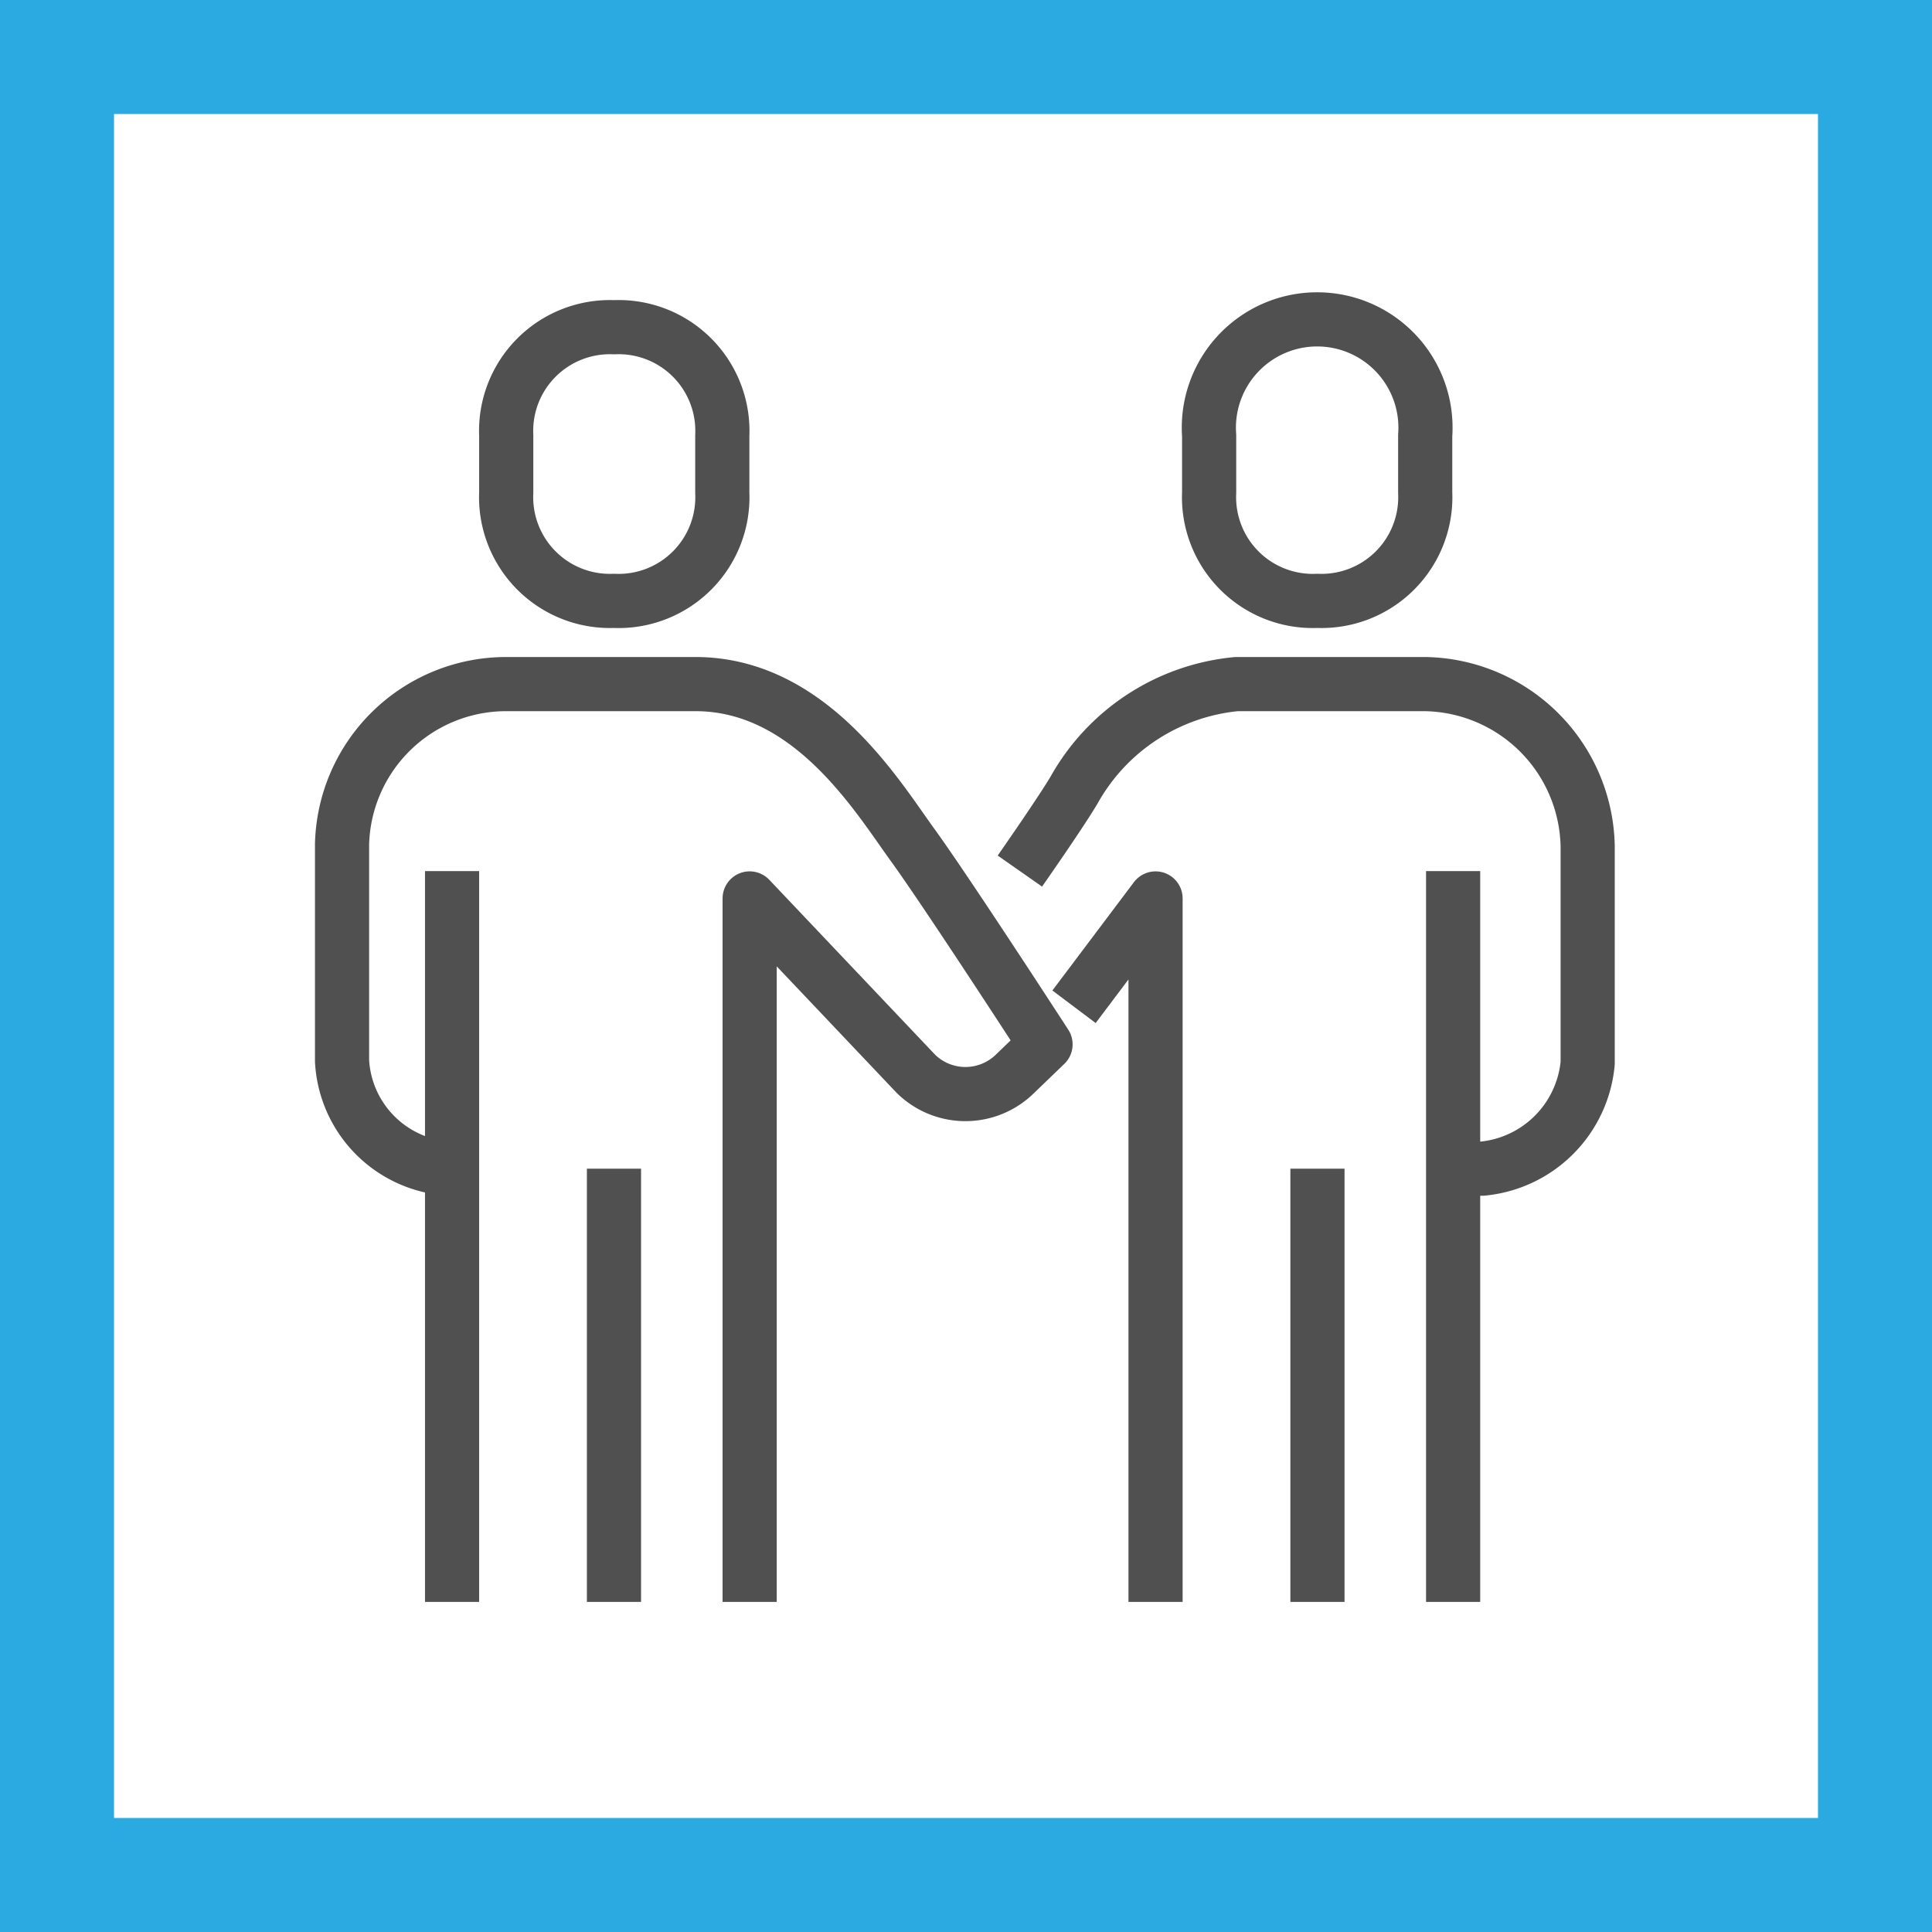 <svg xmlns="http://www.w3.org/2000/svg" viewBox="0 0 33.89 33.89"><defs><style>.cls-1{fill:#2baae2;}.cls-2{fill:none;stroke:#505050;stroke-linejoin:round;stroke-width:0.95px;}</style></defs><g id="图层_2" data-name="图层 2"><g id="图层_1-2" data-name="图层 1"><path class="cls-1" d="M31.89,2V31.89H2V2H31.89m2-2H0V33.89H33.89V0Z"/><path class="cls-2" d="M17.89,15.28s.7-1,.95-1.42A3.66,3.66,0,0,1,21.69,12H25a2.9,2.9,0,0,1,2.85,2.85v3.8A2.05,2.05,0,0,1,26,20.5h-.47"/><polyline class="cls-2" points="20.27 28.1 20.27 15.76 18.84 17.66"/><line class="cls-2" x1="25.49" y1="15.28" x2="25.49" y2="28.1"/><line class="cls-2" x1="23.11" y1="20.5" x2="23.11" y2="28.1"/><path class="cls-2" d="M13.15,28.1V15.76l2.92,3.08a1.24,1.24,0,0,0,1.73,0l.54-.52S16.61,15.65,16,14.81,14.21,12,12.2,12H8.88A2.88,2.88,0,0,0,6,14.81v3.8a2,2,0,0,0,1.9,1.89"/><line class="cls-2" x1="7.93" y1="15.28" x2="7.93" y2="28.1"/><line class="cls-2" x1="10.77" y1="20.5" x2="10.77" y2="28.1"/><path class="cls-2" d="M10.77,10.54a1.82,1.82,0,0,0,1.9-1.9v-1a1.82,1.82,0,0,0-1.9-1.9,1.82,1.82,0,0,0-1.89,1.9v1A1.82,1.82,0,0,0,10.77,10.54Z"/><path class="cls-2" d="M23.11,10.54A1.82,1.82,0,0,0,25,8.64v-1a1.9,1.9,0,1,0-3.79,0v1A1.82,1.82,0,0,0,23.11,10.54Z"/></g></g></svg>